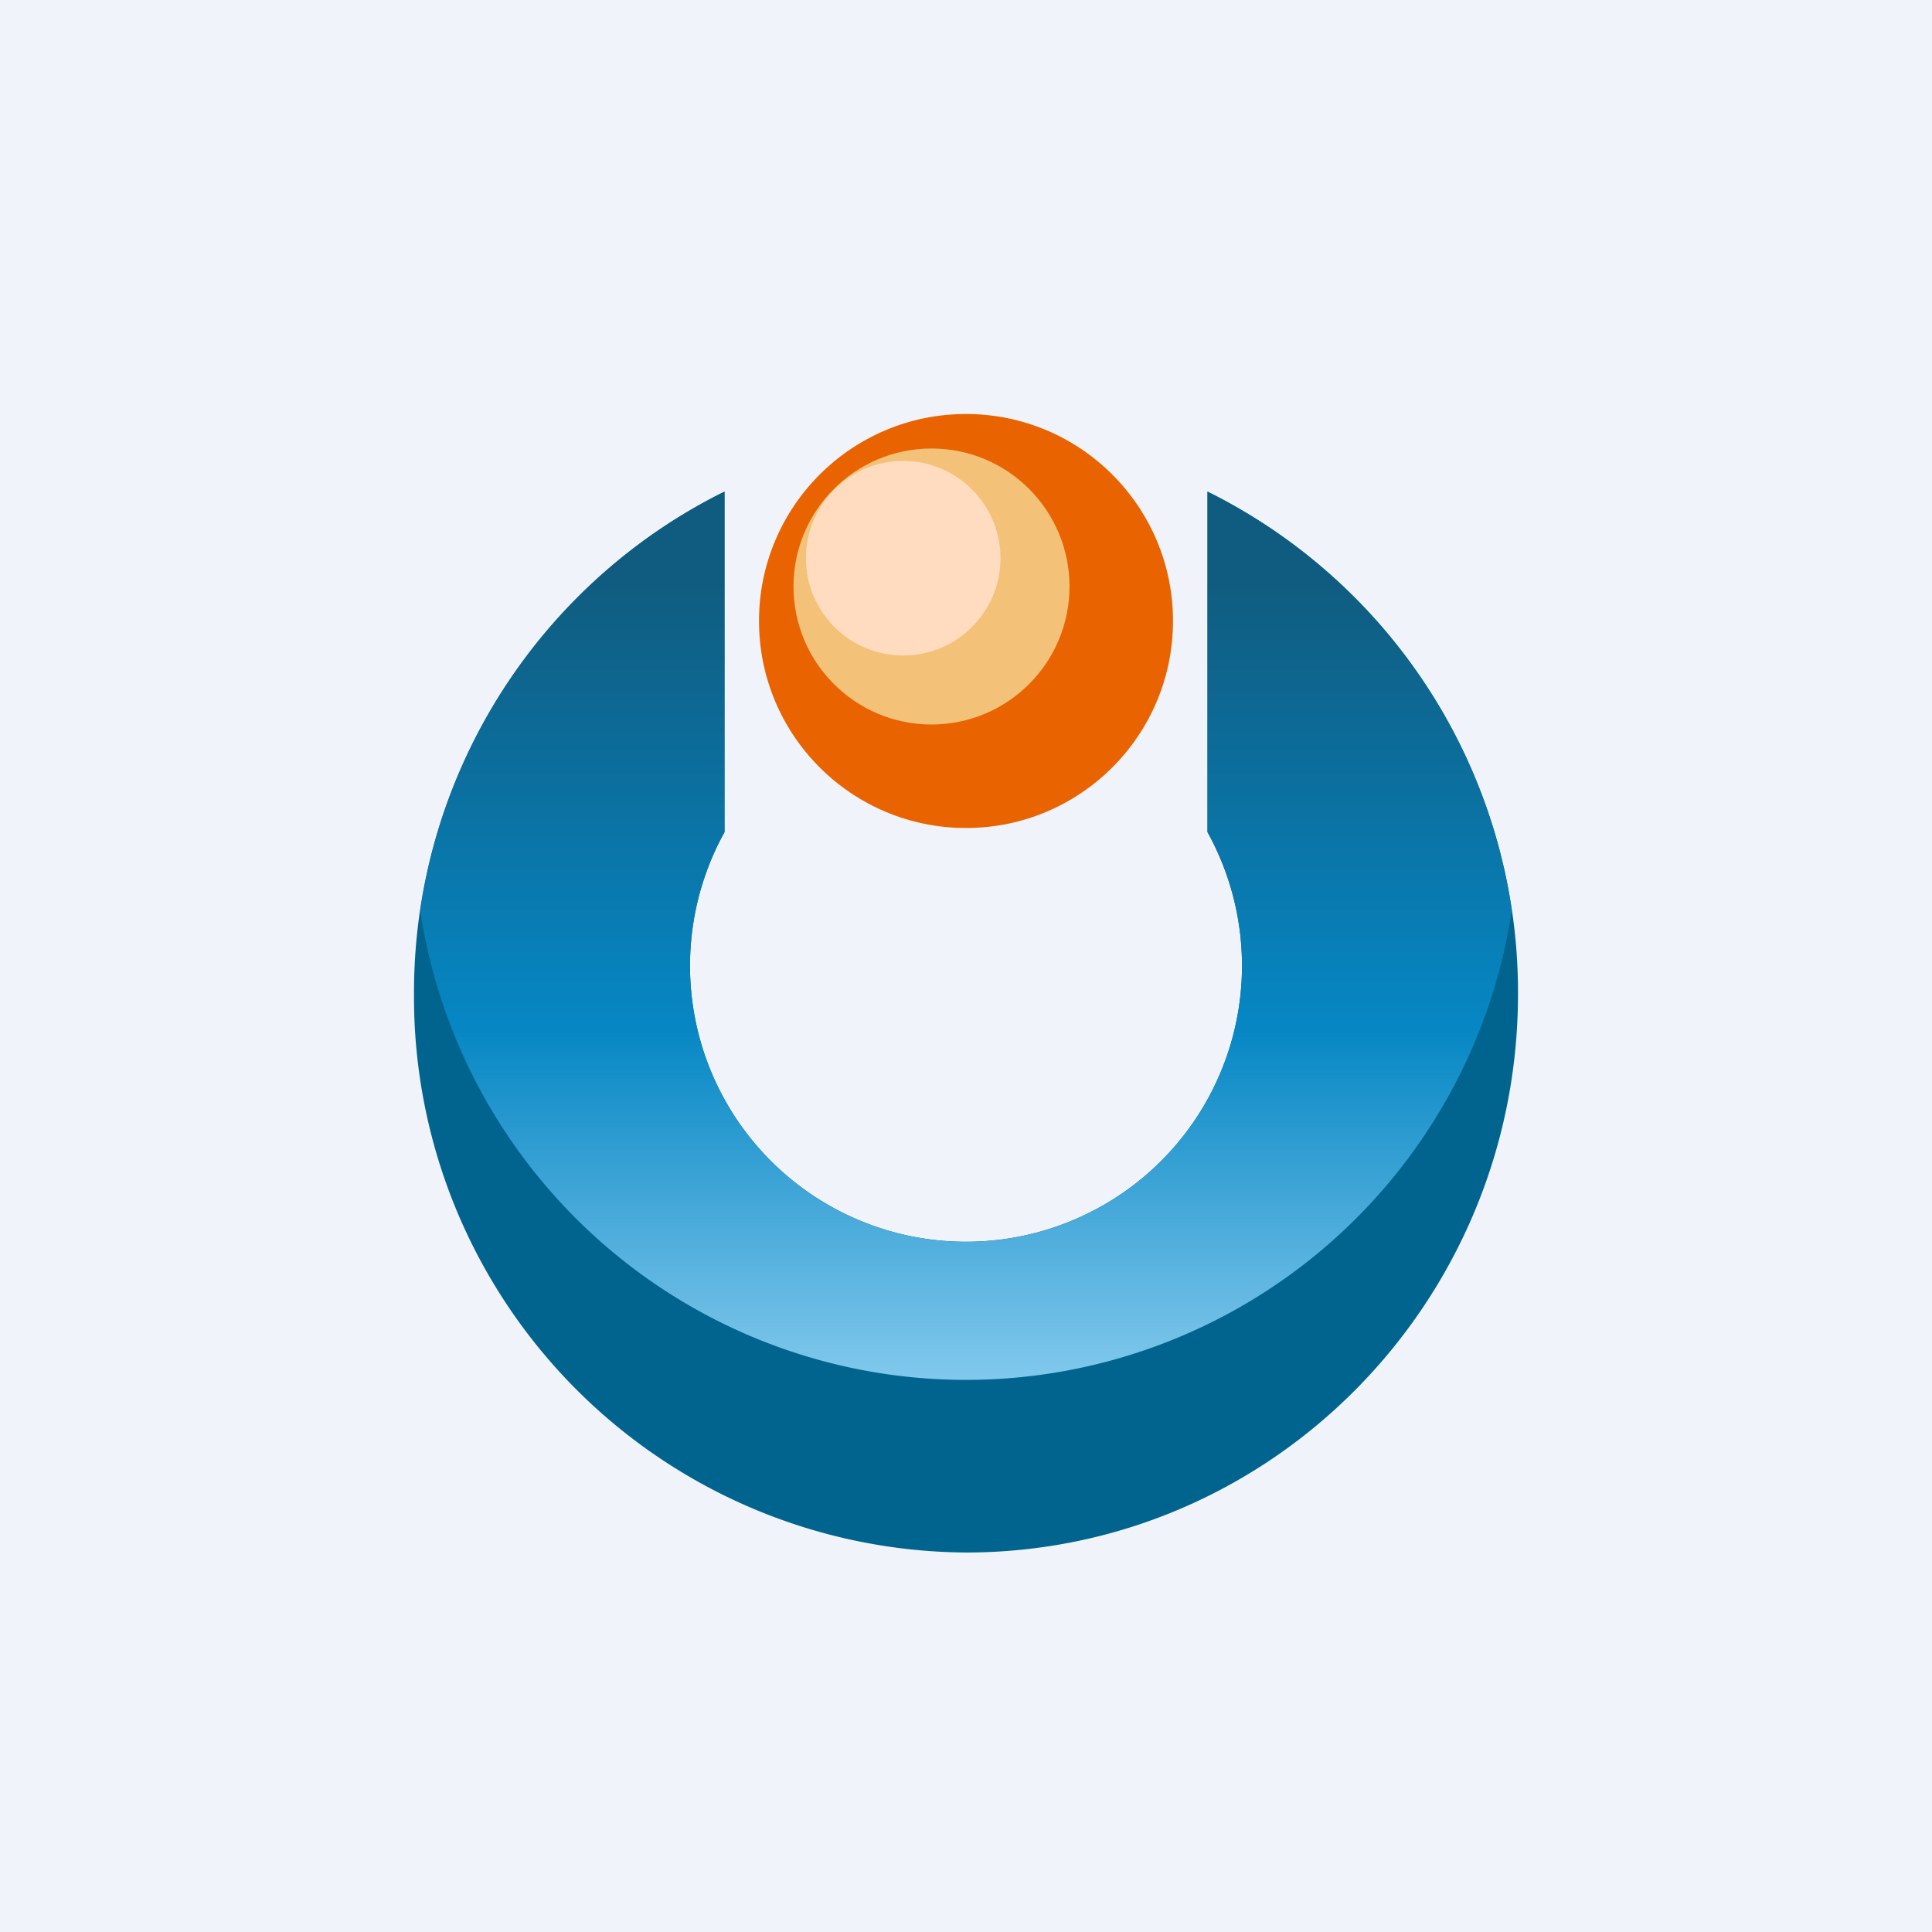 <svg width="56" height="56" viewBox="0 0 56 56" xmlns="http://www.w3.org/2000/svg"><path fill="#F0F3FA" d="M0 0h56v56H0z"/><circle cx="28" cy="18" r="6" fill="#E96400"/><circle cx="27" cy="17" r="4" fill="#F3C278"/><circle cx="26.18" cy="16.18" r="2.82" fill="#FFDCC0"/><path d="M21 14.25a16.2 16.2 0 0 0-9 14.56A16.1 16.1 0 0 0 28 45c8.84 0 16-7.25 16-16.19a16.2 16.2 0 0 0-9-14.56v9.87a8 8 0 1 1-14 0v-9.87Z" fill="#00648E"/><path d="M12.18 26.4c.8-5.36 4.18-9.86 8.82-12.15v9.87a8 8 0 1 0 14 0v-9.87a16.19 16.19 0 0 1 8.82 12.14 16 16 0 0 1-31.64 0Z" fill="url(#a00usosnw)"/><defs><linearGradient id="a00usosnw" x1="28" y1="14" x2="28" y2="39.95" gradientUnits="userSpaceOnUse"><stop offset=".11" stop-color="#105C80"/><stop offset=".61" stop-color="#0687C4"/><stop offset="1" stop-color="#81C8ED"/></linearGradient></defs></svg>